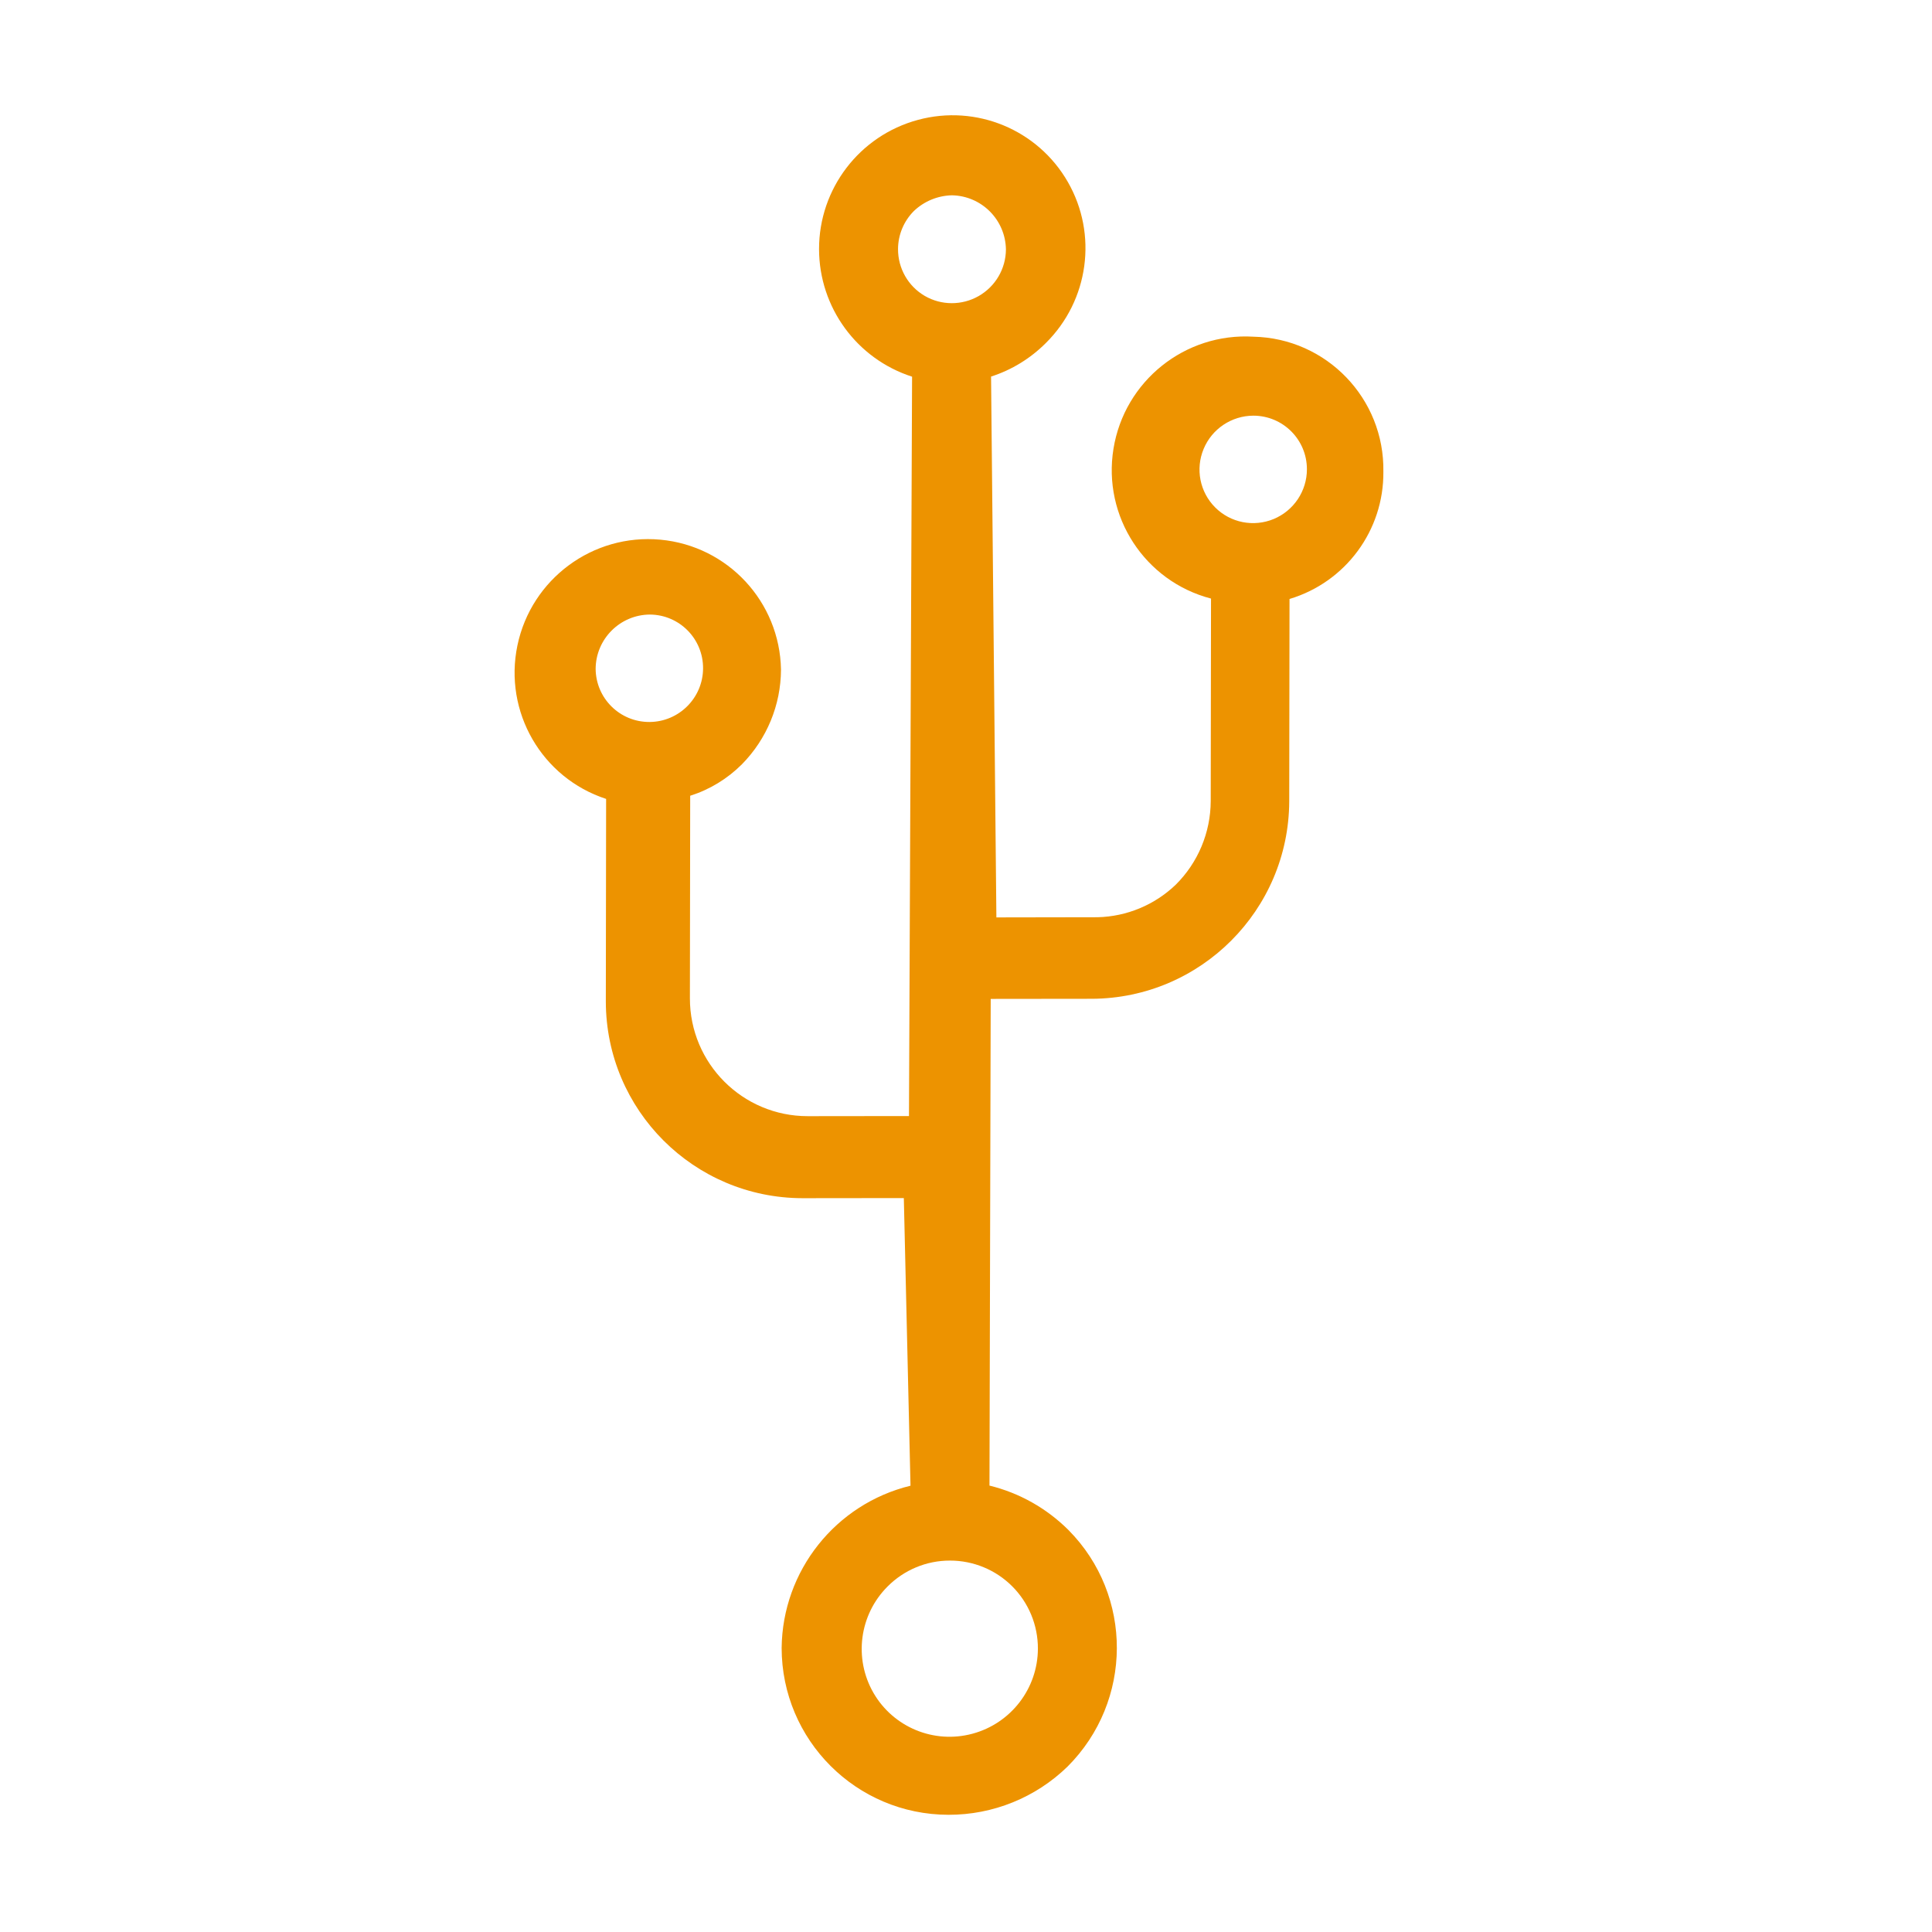 <svg width="33" height="33" viewBox="0 0 33 33" xmlns="http://www.w3.org/2000/svg" fill="#ed9300">
<path fill-rule="evenodd" clip-rule="evenodd" d="M21.41 5.751C20.241 5.68 19.206 6.508 19.019 7.665C18.831 8.821 19.553 9.929 20.685 10.224L20.68 13.684C20.678 14.22 20.463 14.734 20.082 15.112C19.722 15.457 19.246 15.655 18.749 15.667L17.019 15.67L16.928 6.432C17.281 6.319 17.601 6.122 17.863 5.86C18.598 5.133 18.753 4.003 18.24 3.109C17.727 2.214 16.675 1.778 15.678 2.048C14.681 2.317 13.988 3.224 13.99 4.256C13.992 5.251 14.633 6.129 15.579 6.434L15.526 19.063L13.796 19.065C12.684 19.065 11.784 18.165 11.784 17.052L11.789 13.592C12.122 13.487 12.425 13.302 12.672 13.055C13.098 12.623 13.338 12.042 13.34 11.437C13.319 10.279 12.432 9.324 11.279 9.218C10.126 9.112 9.075 9.889 8.838 11.024C8.601 12.158 9.253 13.287 10.353 13.646L10.348 17.106C10.351 18.962 11.852 20.463 13.708 20.466L15.438 20.464L15.552 25.377C14.272 25.689 13.365 26.831 13.351 28.148C13.353 29.723 14.627 30.996 16.201 30.998C16.96 31 17.691 30.704 18.235 30.174C19.351 29.058 19.358 27.252 18.25 26.134C17.878 25.763 17.412 25.5 16.901 25.375L16.922 17.062L18.652 17.06C20.507 17.051 22.012 15.546 22.021 13.691L22.026 10.231C22.985 9.944 23.639 9.057 23.629 8.057C23.65 6.808 22.659 5.778 21.41 5.751ZM15.339 4.254C15.34 4.011 15.437 3.778 15.609 3.605C15.784 3.438 16.015 3.342 16.258 3.336C16.765 3.344 17.174 3.753 17.182 4.261C17.18 4.59 17.003 4.893 16.716 5.057C16.43 5.22 16.079 5.219 15.795 5.054C15.511 4.888 15.338 4.584 15.339 4.254ZM11.101 10.497C10.591 10.5 10.177 10.914 10.174 11.424C10.178 11.928 10.588 12.334 11.093 12.332C11.598 12.33 12.007 11.92 12.009 11.416C12.011 10.911 11.606 10.501 11.101 10.497ZM17.728 28.159C17.727 28.84 17.268 29.436 16.611 29.613C15.953 29.791 15.259 29.504 14.919 28.915C14.58 28.326 14.678 27.581 15.16 27.099C15.442 26.815 15.826 26.655 16.225 26.656C16.624 26.655 17.007 26.813 17.289 27.095C17.571 27.377 17.729 27.76 17.728 28.159ZM21.756 8.865C22.099 8.722 22.323 8.387 22.323 8.016C22.324 7.51 21.914 7.1 21.408 7.1C21.037 7.101 20.701 7.325 20.559 7.668C20.416 8.011 20.494 8.405 20.756 8.667C21.018 8.93 21.413 9.007 21.756 8.865Z"/>
</svg>
